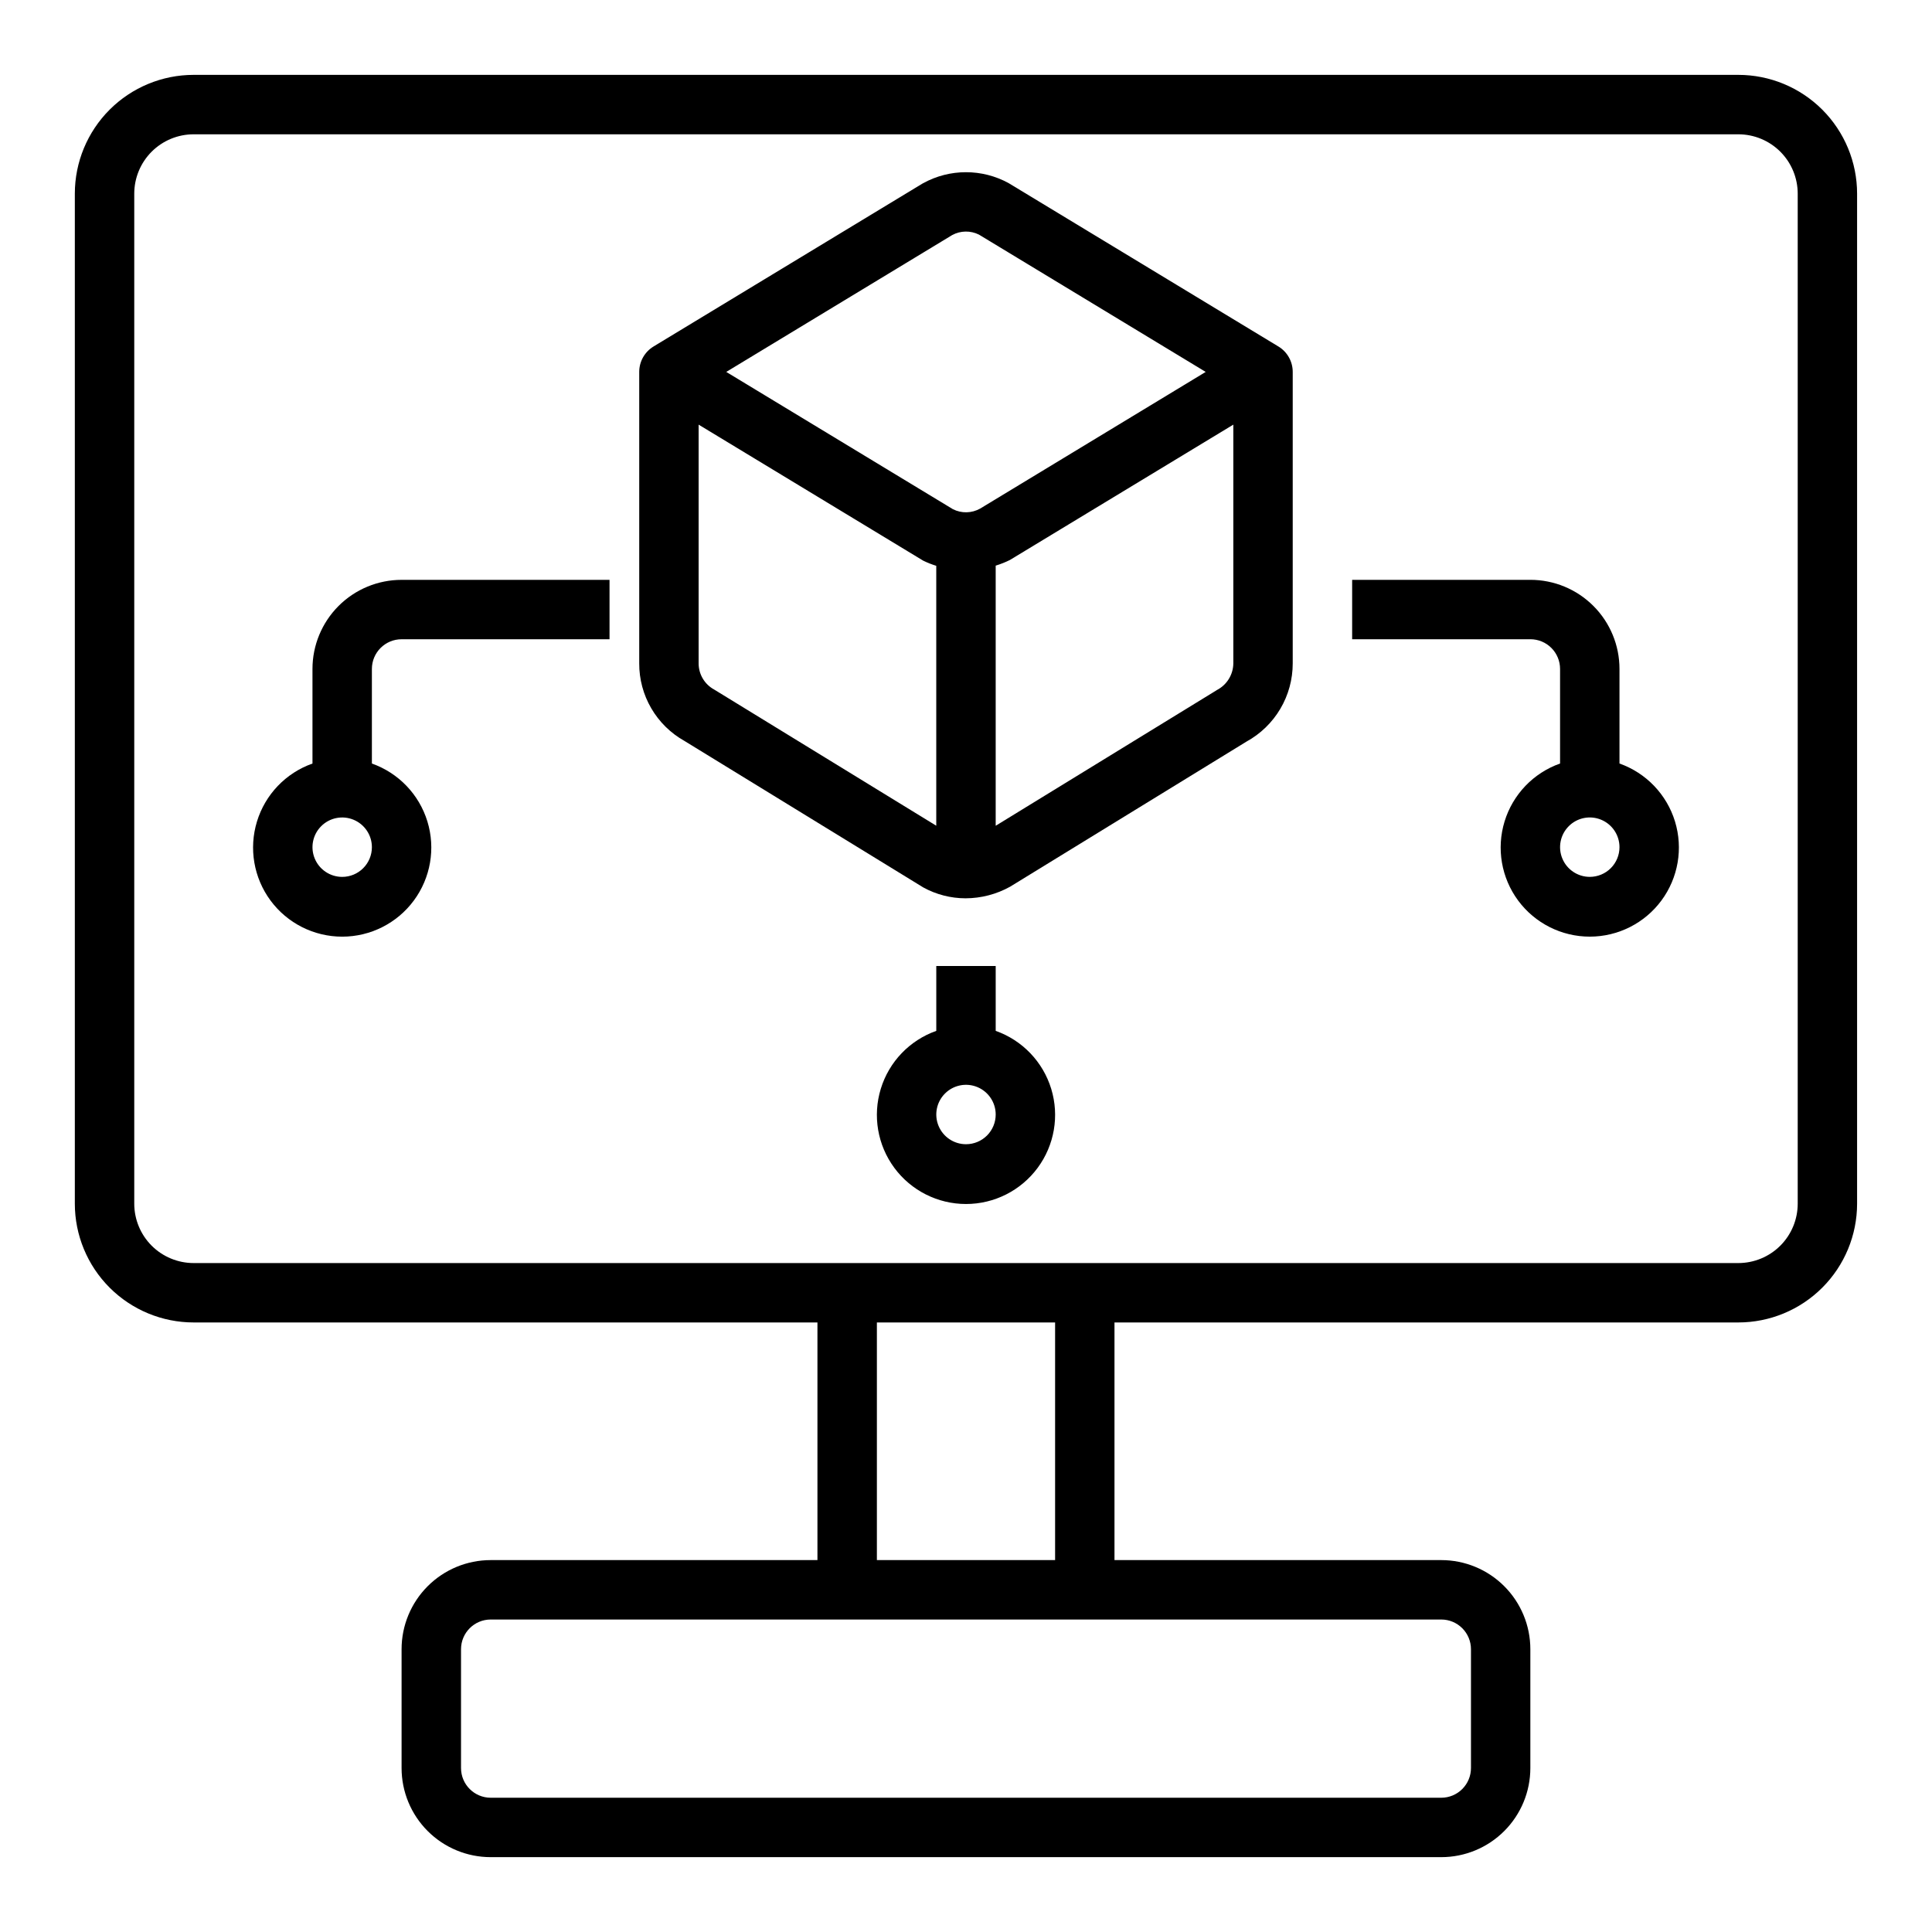<?xml version="1.0" encoding="UTF-8"?>
<!-- Uploaded to: SVG Repo, www.svgrepo.com, Generator: SVG Repo Mixer Tools -->
<svg fill="#000000" width="800px" height="800px" version="1.1" viewBox="144 144 512 512" xmlns="http://www.w3.org/2000/svg">
 <g>
  <path d="m604.67 163.84h-409.35c-8.348 0-16.359 3.32-22.266 9.223-5.902 5.906-9.223 13.918-9.223 22.266v267.65c0 8.348 3.32 16.359 9.223 22.262 5.906 5.906 13.918 9.223 22.266 9.223h165.31v62.977h-86.59c-6.266 0-12.27 2.488-16.699 6.918-4.43 4.43-6.918 10.438-6.918 16.699v31.488c0 6.262 2.488 12.27 6.918 16.699 4.43 4.43 10.434 6.918 16.699 6.918h251.9c6.266 0 12.273-2.488 16.699-6.918 4.43-4.43 6.918-10.438 6.918-16.699v-31.488c0-6.262-2.488-12.27-6.918-16.699-4.426-4.43-10.434-6.918-16.699-6.918h-86.59v-62.977h165.31c8.352 0 16.359-3.316 22.266-9.223 5.902-5.902 9.223-13.914 9.223-22.262v-267.65c0-8.348-3.32-16.359-9.223-22.266-5.906-5.902-13.914-9.223-22.266-9.223zm-70.848 417.22v31.488c0 2.09-0.832 4.09-2.309 5.566s-3.477 2.305-5.566 2.305h-251.9c-4.348 0-7.871-3.523-7.871-7.871v-31.488c0-4.348 3.523-7.871 7.871-7.871h251.9c2.09 0 4.09 0.828 5.566 2.305 1.477 1.477 2.309 3.481 2.309 5.566zm-110.21-23.617h-47.23v-62.977h47.23zm196.8-94.461c0 4.172-1.656 8.18-4.609 11.133-2.953 2.949-6.957 4.609-11.133 4.609h-409.35c-4.176 0-8.18-1.66-11.133-4.609-2.949-2.953-4.609-6.961-4.609-11.133v-267.65c0-4.176 1.66-8.18 4.609-11.133 2.953-2.949 6.957-4.609 11.133-4.609h409.35c4.176 0 8.18 1.66 11.133 4.609 2.953 2.953 4.609 6.957 4.609 11.133z"/>
  <path d="m482.8 235.83-71.492-43.297c-7.051-3.863-15.586-3.863-22.633 0l-0.309 0.172-71.18 43.121v0.004c-2.352 1.426-3.785 3.981-3.785 6.731v77.242-0.004c-0.02 4.18 1.078 8.289 3.184 11.898 2.102 3.613 5.129 6.594 8.773 8.641l63.316 38.84c3.434 1.887 7.289 2.879 11.207 2.883 4.133-0.012 8.199-1.07 11.809-3.078l62.629-38.445c3.719-2.039 6.82-5.039 8.977-8.688 2.16-3.648 3.293-7.812 3.289-12.051v-77.238c0-2.75-1.434-5.305-3.785-6.731zm-86.449-29.543c2.203-1.188 4.844-1.227 7.082-0.113l60.09 36.387-59.758 36.211c-2.231 1.258-4.941 1.324-7.227 0.172l-60.07-36.383zm-63.102 120.44h-0.004c-2.531-1.383-4.106-4.043-4.102-6.93v-63.266l59.527 36.055h0.004c1.109 0.543 2.266 0.996 3.445 1.359v68.879zm133.15 0.203-58.531 35.906v-68.938c1.289-0.391 2.547-0.891 3.754-1.488l59.223-35.879v63.266c-0.031 3.019-1.75 5.766-4.449 7.117z"/>
  <path d="m407.87 417.19v-17.191h-15.746v17.191c-7.059 2.496-12.516 8.191-14.707 15.352-2.191 7.16-0.859 14.938 3.594 20.957s11.5 9.574 18.988 9.574 14.531-3.555 18.984-9.574 5.789-13.797 3.598-20.957c-2.195-7.16-7.652-12.855-14.711-15.352zm-7.871 30.039c-3.184 0-6.055-1.918-7.273-4.859s-0.547-6.328 1.707-8.578c2.25-2.254 5.637-2.926 8.578-1.707 2.941 1.219 4.859 4.09 4.859 7.273 0 2.086-0.828 4.09-2.305 5.566-1.477 1.477-3.481 2.305-5.566 2.305z"/>
  <path d="m573.18 346.34v-25.066c0-6.262-2.488-12.27-6.918-16.699s-10.434-6.914-16.699-6.914h-47.23v15.742h47.23c2.09 0 4.09 0.828 5.566 2.305 1.477 1.477 2.305 3.481 2.305 5.566v25.066c-7.059 2.496-12.516 8.191-14.707 15.352-2.191 7.16-0.859 14.938 3.594 20.957 4.453 6.019 11.5 9.57 18.988 9.57s14.531-3.551 18.984-9.57c4.453-6.019 5.789-13.797 3.598-20.957-2.195-7.16-7.652-12.855-14.711-15.352zm-7.871 30.039c-3.184 0-6.055-1.918-7.273-4.859-1.219-2.941-0.547-6.328 1.707-8.578 2.25-2.254 5.637-2.926 8.578-1.707 2.941 1.219 4.859 4.09 4.859 7.273 0 2.086-0.828 4.09-2.305 5.566-1.477 1.477-3.481 2.305-5.566 2.305z"/>
  <path d="m226.81 321.28v25.066c-7.059 2.496-12.516 8.191-14.707 15.352-2.191 7.16-0.859 14.938 3.594 20.957 4.453 6.019 11.5 9.57 18.988 9.57s14.531-3.551 18.984-9.57c4.453-6.019 5.789-13.797 3.598-20.957-2.195-7.16-7.652-12.855-14.711-15.352v-25.066c0-4.348 3.523-7.871 7.871-7.871h55.105v-15.742h-55.105c-6.262 0-12.27 2.484-16.699 6.914-4.43 4.43-6.918 10.438-6.918 16.699zm7.871 55.105h0.004c-3.184 0-6.055-1.918-7.273-4.859-1.219-2.941-0.547-6.328 1.707-8.578 2.25-2.254 5.637-2.926 8.578-1.707 2.941 1.219 4.859 4.09 4.859 7.273 0 2.086-0.828 4.09-2.305 5.566-1.477 1.477-3.481 2.305-5.566 2.305z"/>
 </g>
</svg>